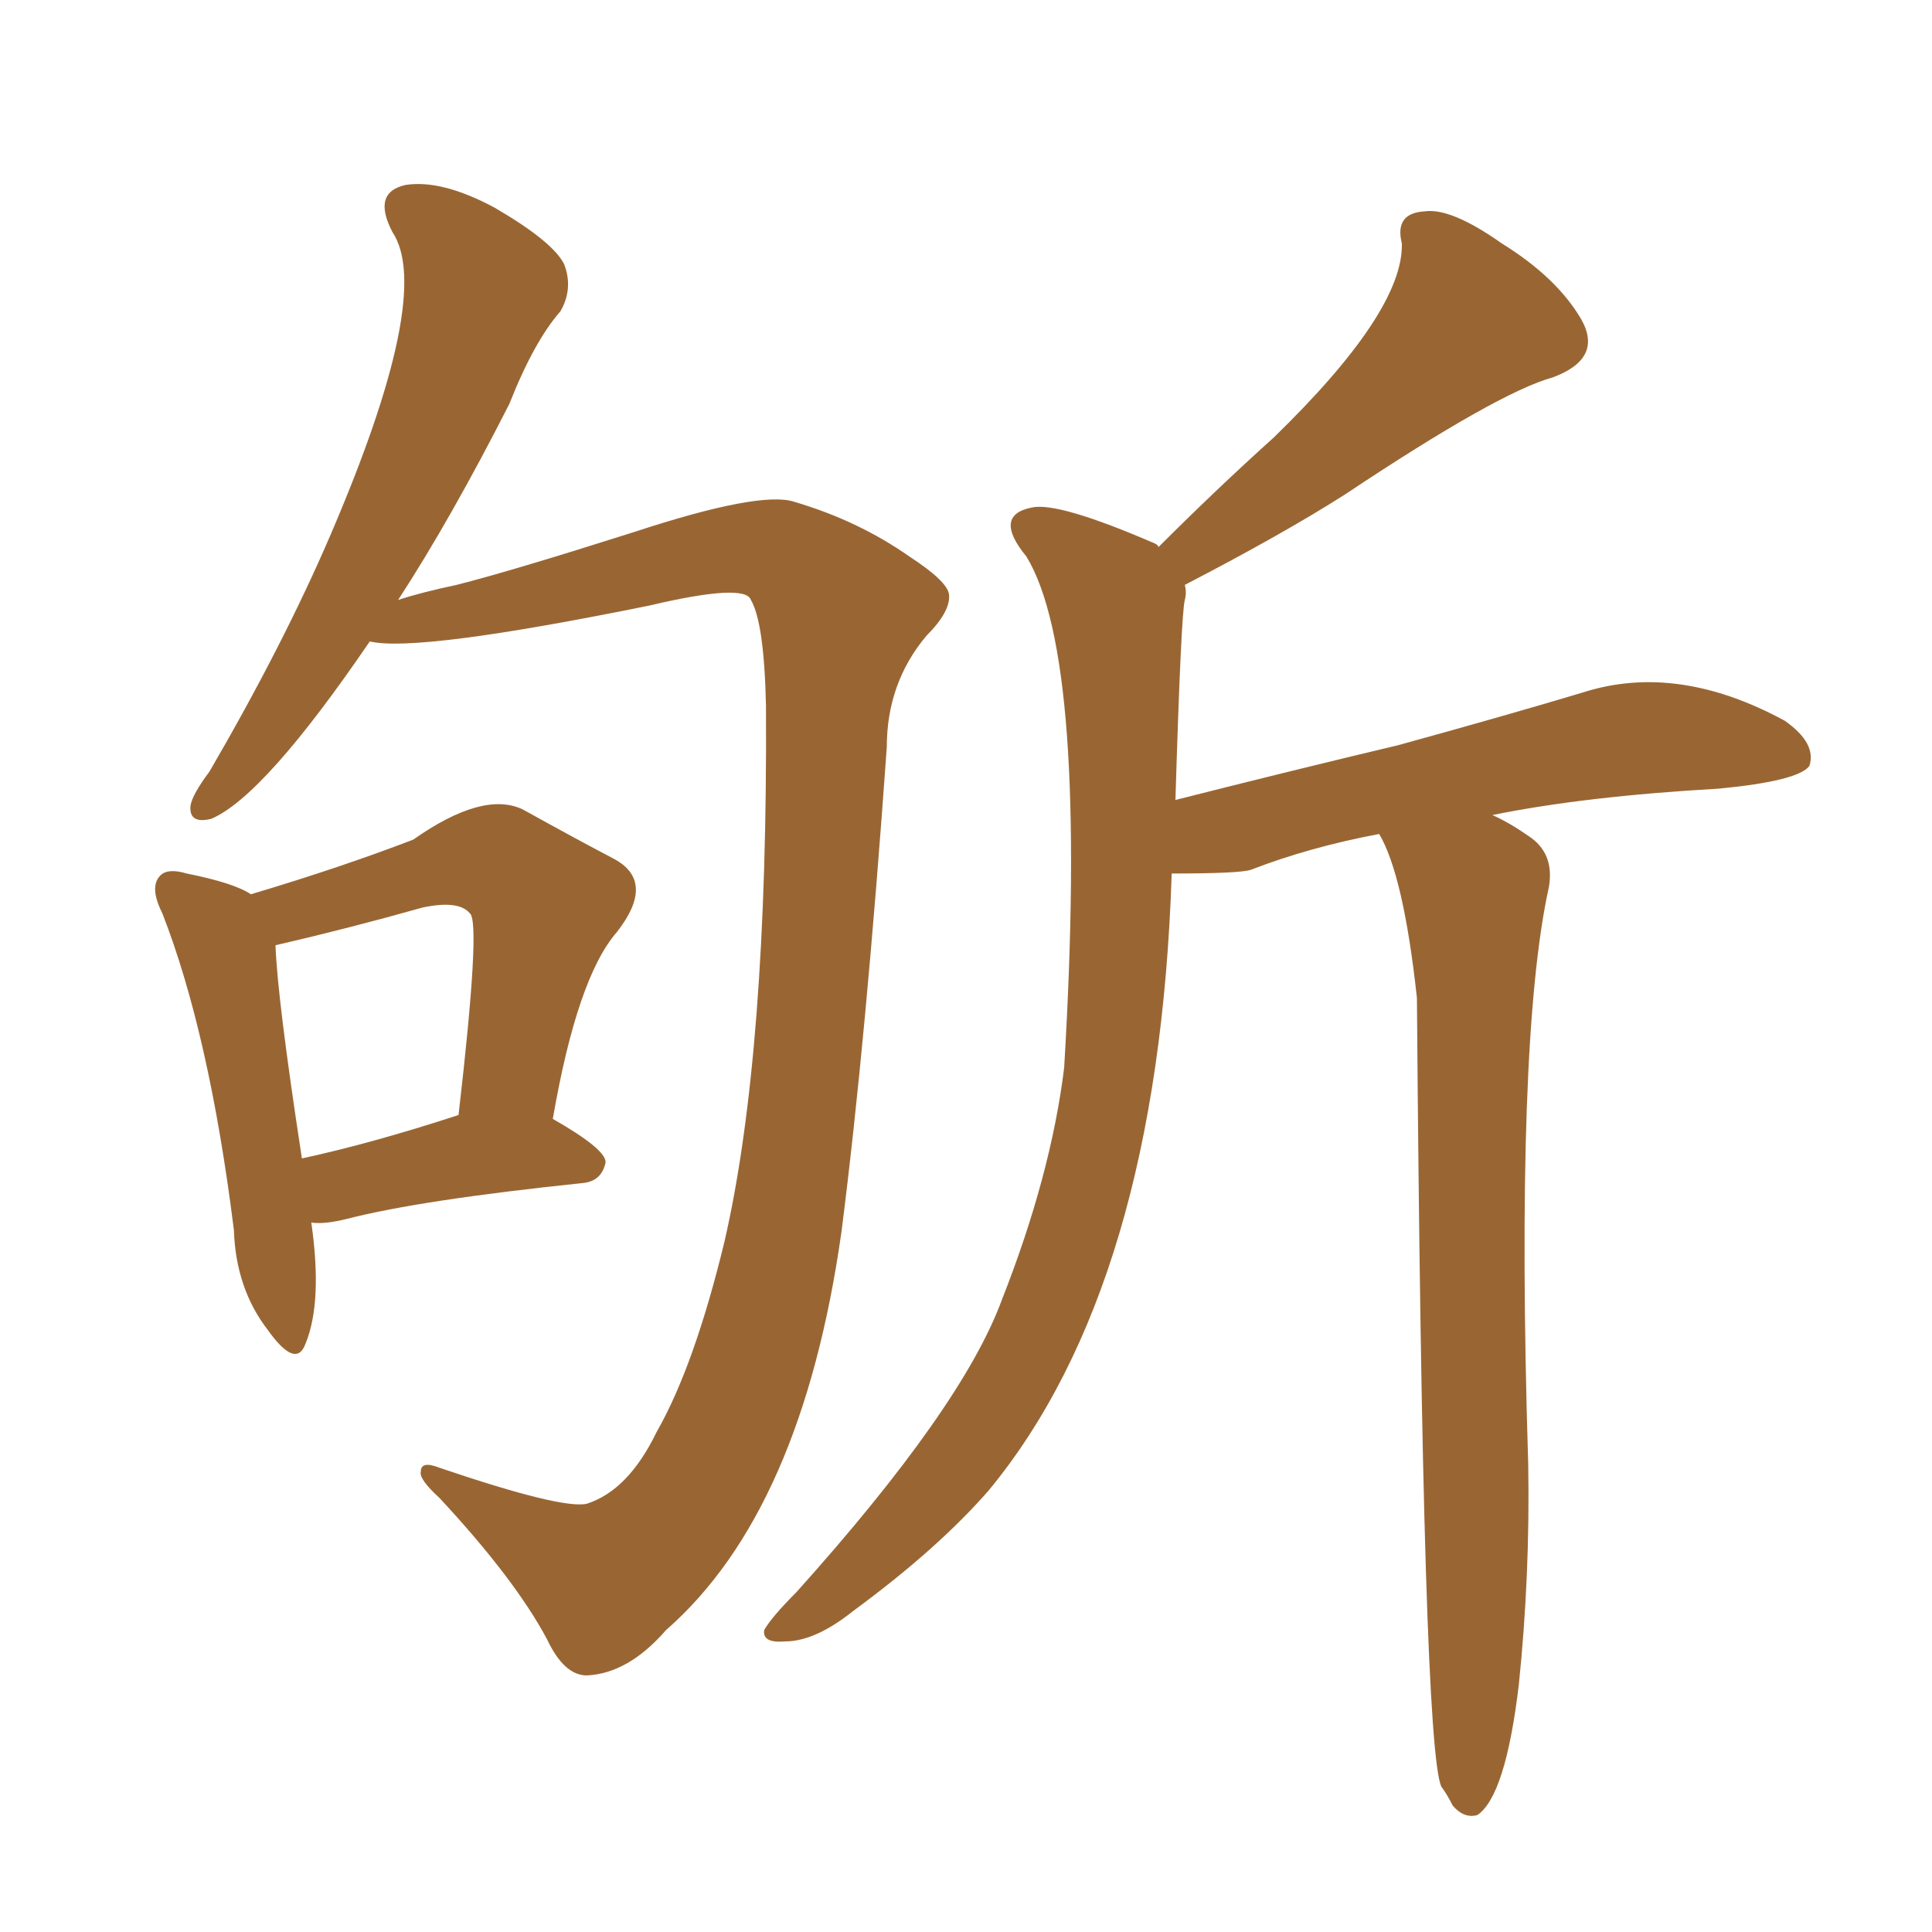 <svg xmlns="http://www.w3.org/2000/svg" xmlns:xlink="http://www.w3.org/1999/xlink" width="150" height="150"><path fill="#996633" padding="10" d="M19.48 69.43L19.48 69.43Q26.37 67.38 32.08 65.19L32.08 65.19Q37.50 61.38 40.58 62.84L40.58 62.84Q44.82 65.19 47.61 66.65L47.61 66.65Q50.98 68.41 47.90 72.36L47.90 72.36Q44.82 75.88 42.92 86.87L42.92 86.87Q47.02 89.21 47.02 90.23L47.02 90.23Q46.73 91.70 45.26 91.85L45.26 91.85Q32.67 93.16 26.95 94.63L26.95 94.63Q25.20 95.07 24.17 94.92L24.17 94.92Q25.05 101.07 23.73 104.30L23.73 104.30Q23.00 106.35 20.80 103.27L20.80 103.27Q18.31 100.05 18.16 95.51L18.16 95.51Q16.26 80.27 12.60 70.90L12.60 70.90Q11.57 68.85 12.45 67.97L12.45 67.97Q13.04 67.38 14.50 67.82L14.50 67.82Q18.16 68.55 19.48 69.43ZM21.39 73.39L21.39 73.39Q21.53 77.49 23.44 89.94L23.44 89.94Q28.86 88.77 35.60 86.57L35.60 86.57Q37.35 71.48 36.47 70.90L36.47 70.90Q35.60 69.87 32.81 70.46L32.81 70.46Q27.10 72.07 21.39 73.39ZM30.91 46.58L30.91 46.58Q32.67 46.00 35.45 45.41L35.45 45.41Q39.55 44.38 49.22 41.31L49.22 41.31Q59.03 38.09 61.67 38.96L61.67 38.96Q66.65 40.43 70.61 43.21L70.61 43.21Q73.54 45.12 73.68 46.14L73.68 46.14Q73.83 47.46 71.92 49.37L71.92 49.37Q68.85 53.03 68.85 58.01L68.85 58.01Q67.24 80.71 65.33 95.65L65.33 95.65Q62.26 117.33 51.71 126.56L51.71 126.56Q48.78 129.93 45.56 130.08L45.56 130.08Q43.80 130.08 42.48 127.29L42.48 127.29Q39.99 122.61 34.13 116.31L34.13 116.31Q32.52 114.84 32.67 114.26L32.67 114.26Q32.67 113.38 34.13 113.96L34.13 113.96Q43.65 117.19 45.56 116.75L45.56 116.75Q48.78 115.72 50.98 111.18L50.98 111.18Q53.91 106.05 56.25 96.39L56.25 96.39Q59.62 81.74 59.47 54.79L59.47 54.79Q59.33 48.34 58.30 46.58L58.30 46.58Q57.86 45.26 50.39 47.02L50.39 47.02Q32.37 50.68 28.71 49.80L28.71 49.80Q20.51 61.82 16.41 63.57L16.41 63.57Q14.65 64.01 14.79 62.55L14.79 62.55Q14.94 61.67 16.26 59.91L16.26 59.91Q21.97 50.10 25.63 41.60L25.63 41.60Q33.69 22.85 30.47 18.02L30.47 18.02Q28.86 14.94 31.49 14.36L31.49 14.36Q34.28 13.92 38.38 16.11L38.38 16.11Q42.92 18.75 43.80 20.51L43.80 20.51Q44.53 22.41 43.51 24.17L43.51 24.17Q41.46 26.51 39.55 31.35L39.55 31.35Q35.01 40.28 30.91 46.58ZM107.08 64.75L107.08 64.75L107.08 64.75Q101.66 65.77 97.12 67.53L97.12 67.53Q96.24 67.82 90.97 67.82L90.97 67.82Q89.94 99.76 76.76 115.72L76.76 115.72Q72.80 120.26 66.21 125.10L66.21 125.10Q63.28 127.44 60.94 127.44L60.94 127.44Q59.18 127.59 59.33 126.56L59.33 126.56Q59.91 125.54 61.82 123.63L61.82 123.63Q74.71 109.28 77.78 100.93L77.78 100.93Q81.59 91.26 82.62 82.91L82.62 82.91Q84.52 51.12 79.69 43.21L79.69 43.21Q77.05 39.99 80.13 39.40L80.13 39.40Q82.18 38.96 89.65 42.19L89.65 42.19Q89.94 42.33 89.94 42.48L89.94 42.48Q94.48 37.94 98.88 33.98L98.88 33.98Q108.98 24.17 108.84 18.90L108.84 18.90Q108.25 16.55 110.60 16.41L110.60 16.41Q112.65 16.11 116.60 18.90L116.60 18.90Q120.85 21.53 122.75 24.76L122.75 24.76Q124.51 27.83 120.56 29.30L120.56 29.30Q116.31 30.47 104.44 38.38L104.44 38.38Q99.61 41.46 91.99 45.41L91.99 45.41Q92.14 46.00 91.99 46.58L91.99 46.58Q91.70 47.61 91.26 62.11L91.26 62.11Q100.49 59.77 108.54 57.86L108.54 57.86Q117.04 55.52 122.90 53.76L122.90 53.76Q130.22 51.42 138.57 55.96L138.57 55.96Q141.06 57.71 140.48 59.47L140.48 59.47Q139.60 60.64 133.45 61.23L133.45 61.23Q123.05 61.82 115.87 63.28L115.87 63.28Q117.19 63.87 118.65 64.89L118.65 64.89Q120.70 66.21 120.26 68.85L120.26 68.85Q117.63 80.71 118.65 113.67L118.65 113.67Q118.80 122.31 117.92 130.81L117.92 130.81Q116.89 139.45 114.70 140.92L114.70 140.92Q113.67 141.21 112.79 140.19L112.79 140.19Q112.35 139.31 111.91 138.72L111.91 138.72Q110.45 135.64 110.01 77.49L110.01 77.49Q108.98 67.97 107.08 64.75Z"/></svg>